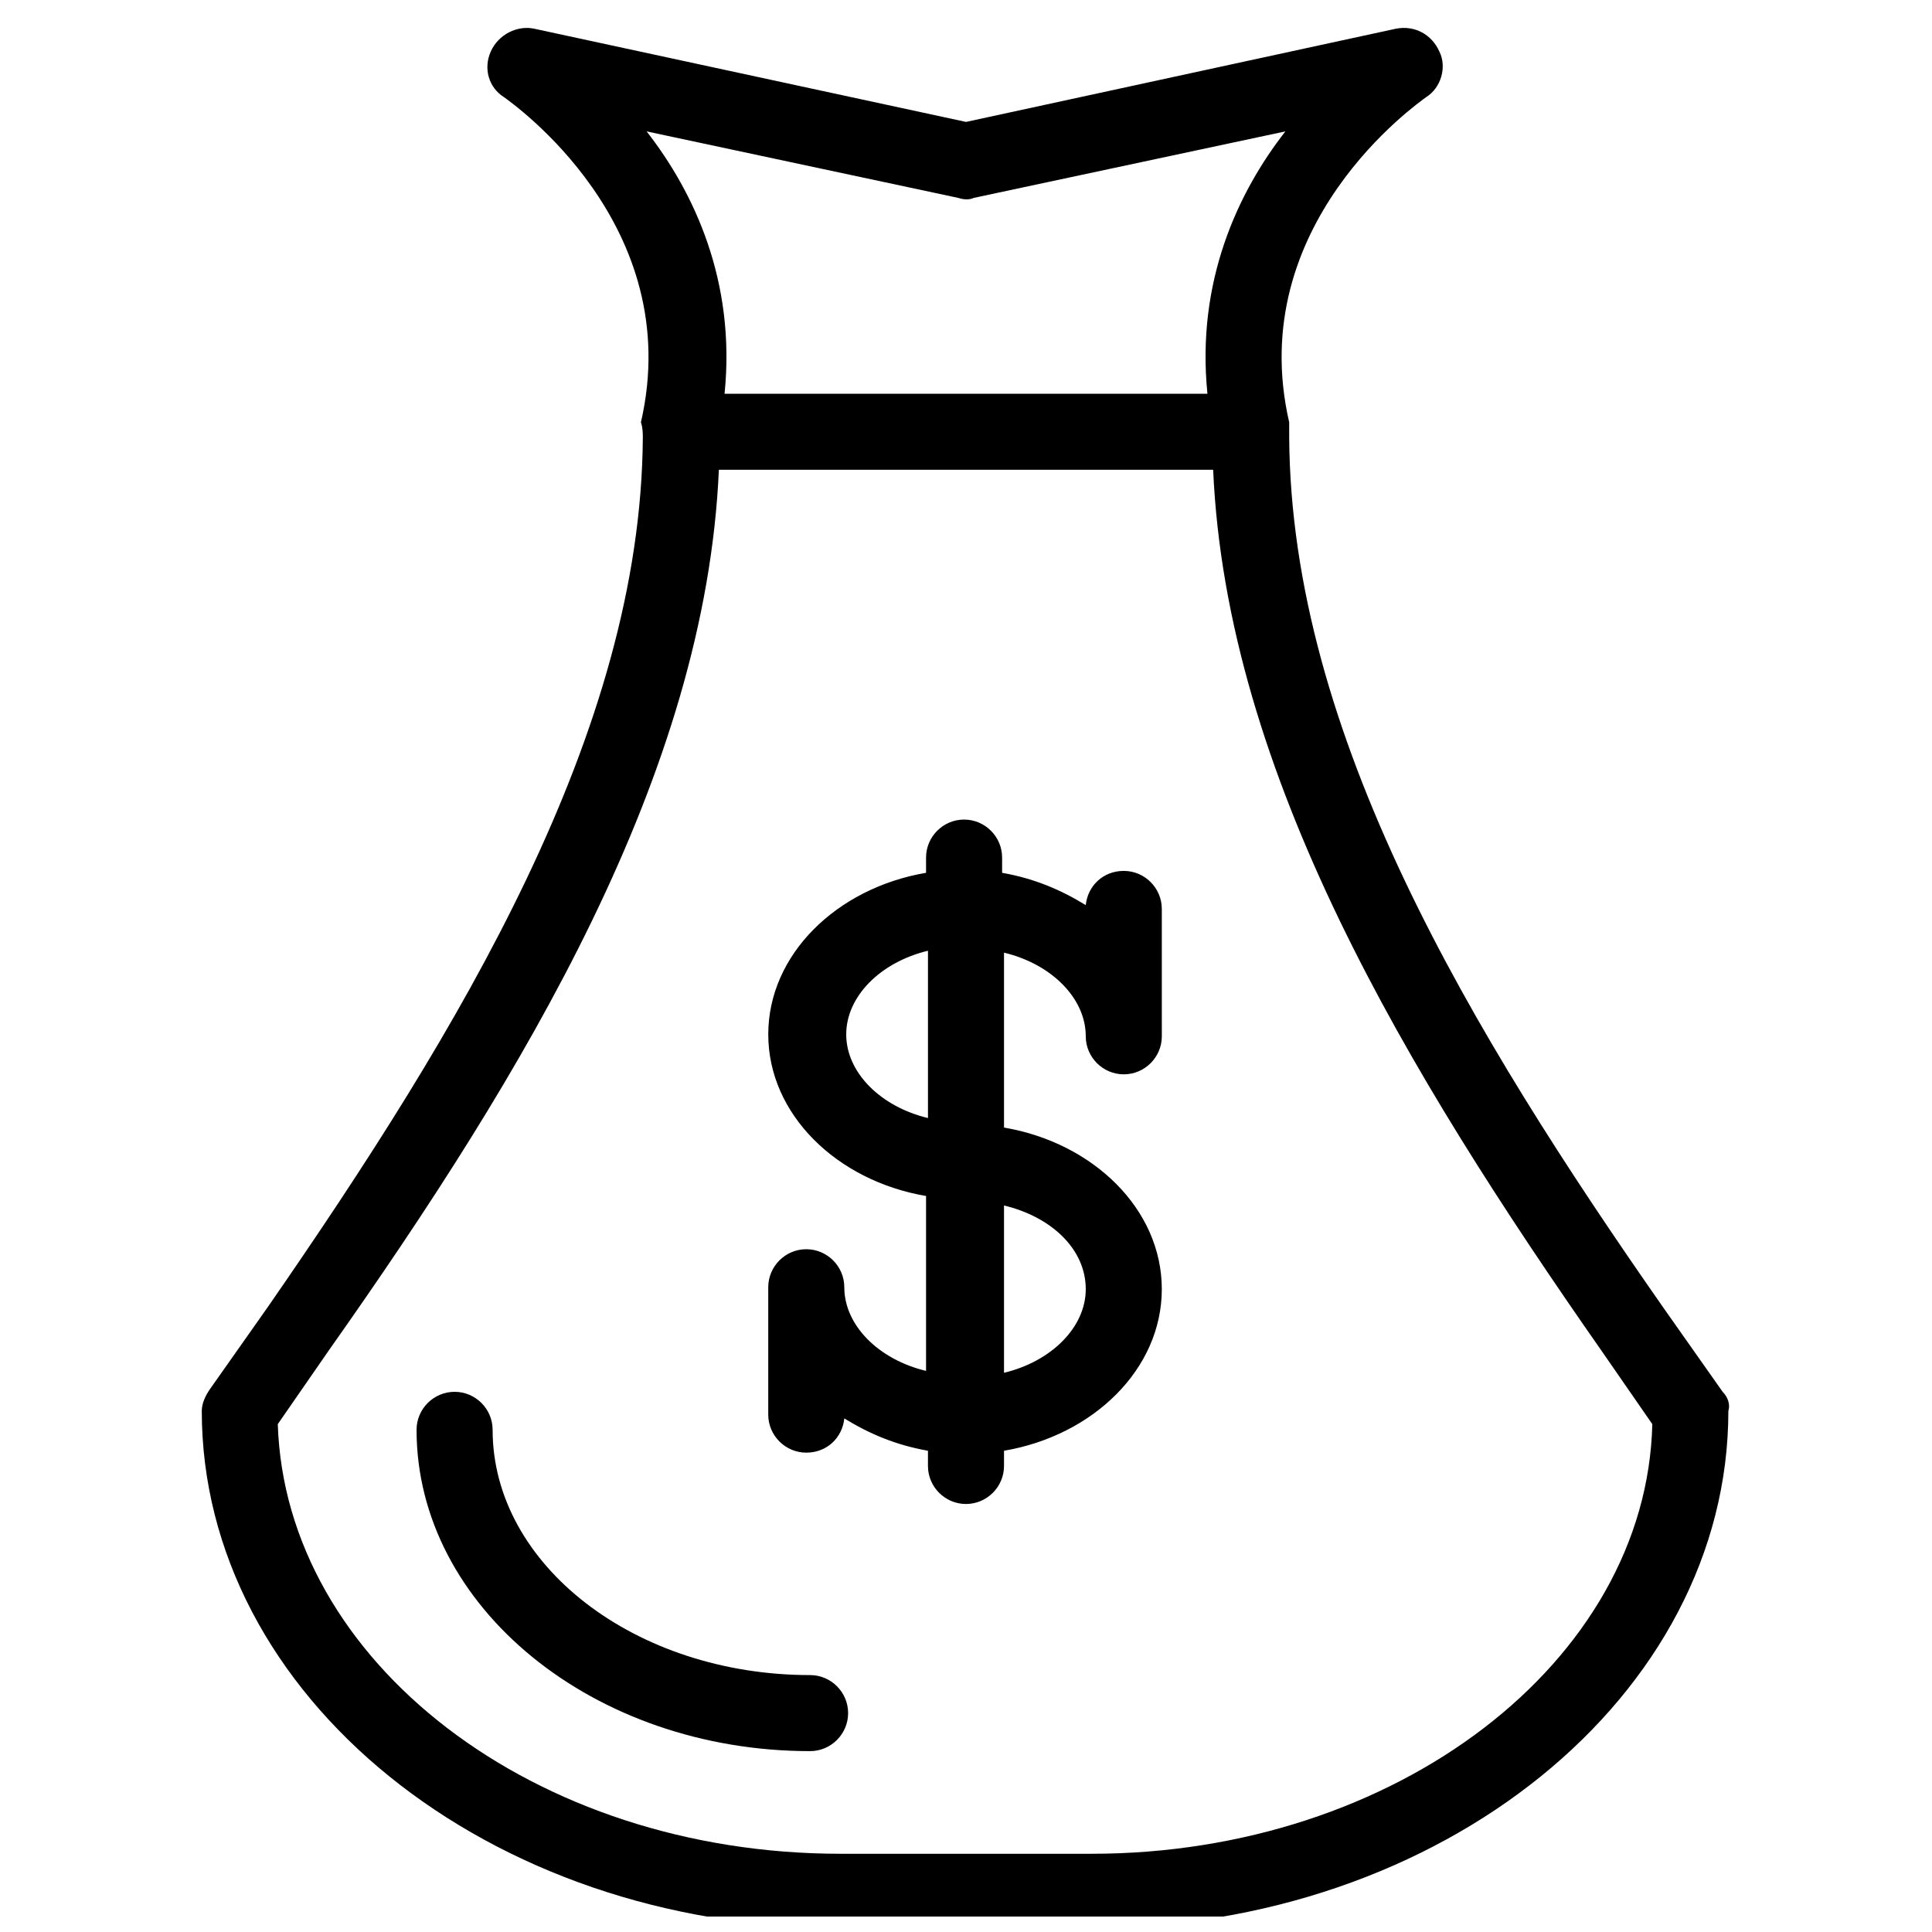 <?xml version="1.0" encoding="UTF-8"?>
<!-- Uploaded to: ICON Repo, www.svgrepo.com, Generator: ICON Repo Mixer Tools -->
<svg width="800px" height="800px" version="1.1" viewBox="144 144 512 512" xmlns="http://www.w3.org/2000/svg">
 <defs>
  <clipPath id="a">
   <path d="m197 151h406v500.9h-406z"/>
  </clipPath>
 </defs>
 <g clip-path="url(#a)">
  <path d="m600.52 512.85-15.617-22.168c-51.391-73.555-98.75-152.15-99.254-230.74v-4.031c-12.09-52.398 34.262-84.641 36.277-86.152 4.031-2.519 5.543-8.062 3.527-12.09-2.016-4.535-6.551-7.055-11.586-6.047l-113.86 24.688-114.37-24.688c-4.535-1.008-9.574 1.512-11.586 6.047-2.016 4.535-0.504 9.574 3.527 12.09 2.016 1.512 48.367 33.754 36.273 86.152 0.504 1.512 0.504 3.023 0.504 4.031-0.504 78.09-48.367 156.68-99.25 230.24l-15.617 22.168c-1.008 1.512-2.016 3.527-2.016 5.543 0 75.57 76.074 137.04 169.28 137.04h66c93.203 0 169.28-61.465 169.28-137.04 0.5-1.516-0.004-3.531-1.516-5.043zm-285.16-334.03 82.625 17.633c1.512 0.504 3.023 0.504 4.031 0l82.625-17.633c-12.594 16.121-23.68 39.801-20.656 69.527h-127.97c3.023-29.723-8.062-53.402-20.656-69.527zm117.89 456.45h-66.504c-81.113 0-147.11-50.883-149.13-113.86l13.602-19.648c51.895-73.559 99.758-152.66 103.29-233.27h130.99c3.527 80.609 51.387 159.71 102.78 233.27l13.602 19.648c-1.512 62.977-68.016 113.86-148.62 113.86zm-64.488-37.281c0 5.543-4.535 10.078-10.078 10.078-57.434 0-104.29-38.289-104.29-85.145 0-5.543 4.535-10.078 10.078-10.078 5.543 0 10.078 4.535 10.078 10.078 0 35.77 37.785 64.992 84.137 64.992 5.539-0.004 10.074 4.531 10.074 10.074zm73.055-223.19c-5.543 0-9.574 4.031-10.078 9.07-6.551-4.031-13.602-7.055-22.168-8.566v-4.031c0-5.543-4.535-10.078-10.078-10.078-5.543 0-10.078 4.535-10.078 10.078v4.031c-23.68 4.031-41.816 21.664-41.816 42.824 0 21.16 18.137 38.793 41.816 42.824v46.352c-12.594-3.023-21.664-12.09-21.664-22.168 0-5.543-4.535-10.078-10.078-10.078s-10.078 4.535-10.078 10.078v33.754c0 5.543 4.535 10.078 10.078 10.078s9.574-4.031 10.078-9.07c6.551 4.031 13.602 7.055 22.168 8.566v4.031c0 5.543 4.535 10.078 10.078 10.078 5.543 0 10.078-4.535 10.078-10.078v-4.031c23.68-4.031 41.816-21.664 41.816-42.824 0-21.16-18.137-38.793-41.816-42.824v-46.352c12.594 3.023 21.664 12.09 21.664 22.168 0 5.543 4.535 10.078 10.078 10.078 5.543 0 10.078-4.535 10.078-10.078l-0.004-33.758c0-5.539-4.535-10.074-10.074-10.074zm-73.559 43.328c0-10.078 9.07-19.145 21.664-22.168v44.336c-12.594-3.023-21.664-12.094-21.664-22.168zm63.48 67.508c0 10.078-9.07 19.145-21.664 22.168v-44.336c12.598 3.023 21.664 11.59 21.664 22.168z"/>
 </g>
</svg>